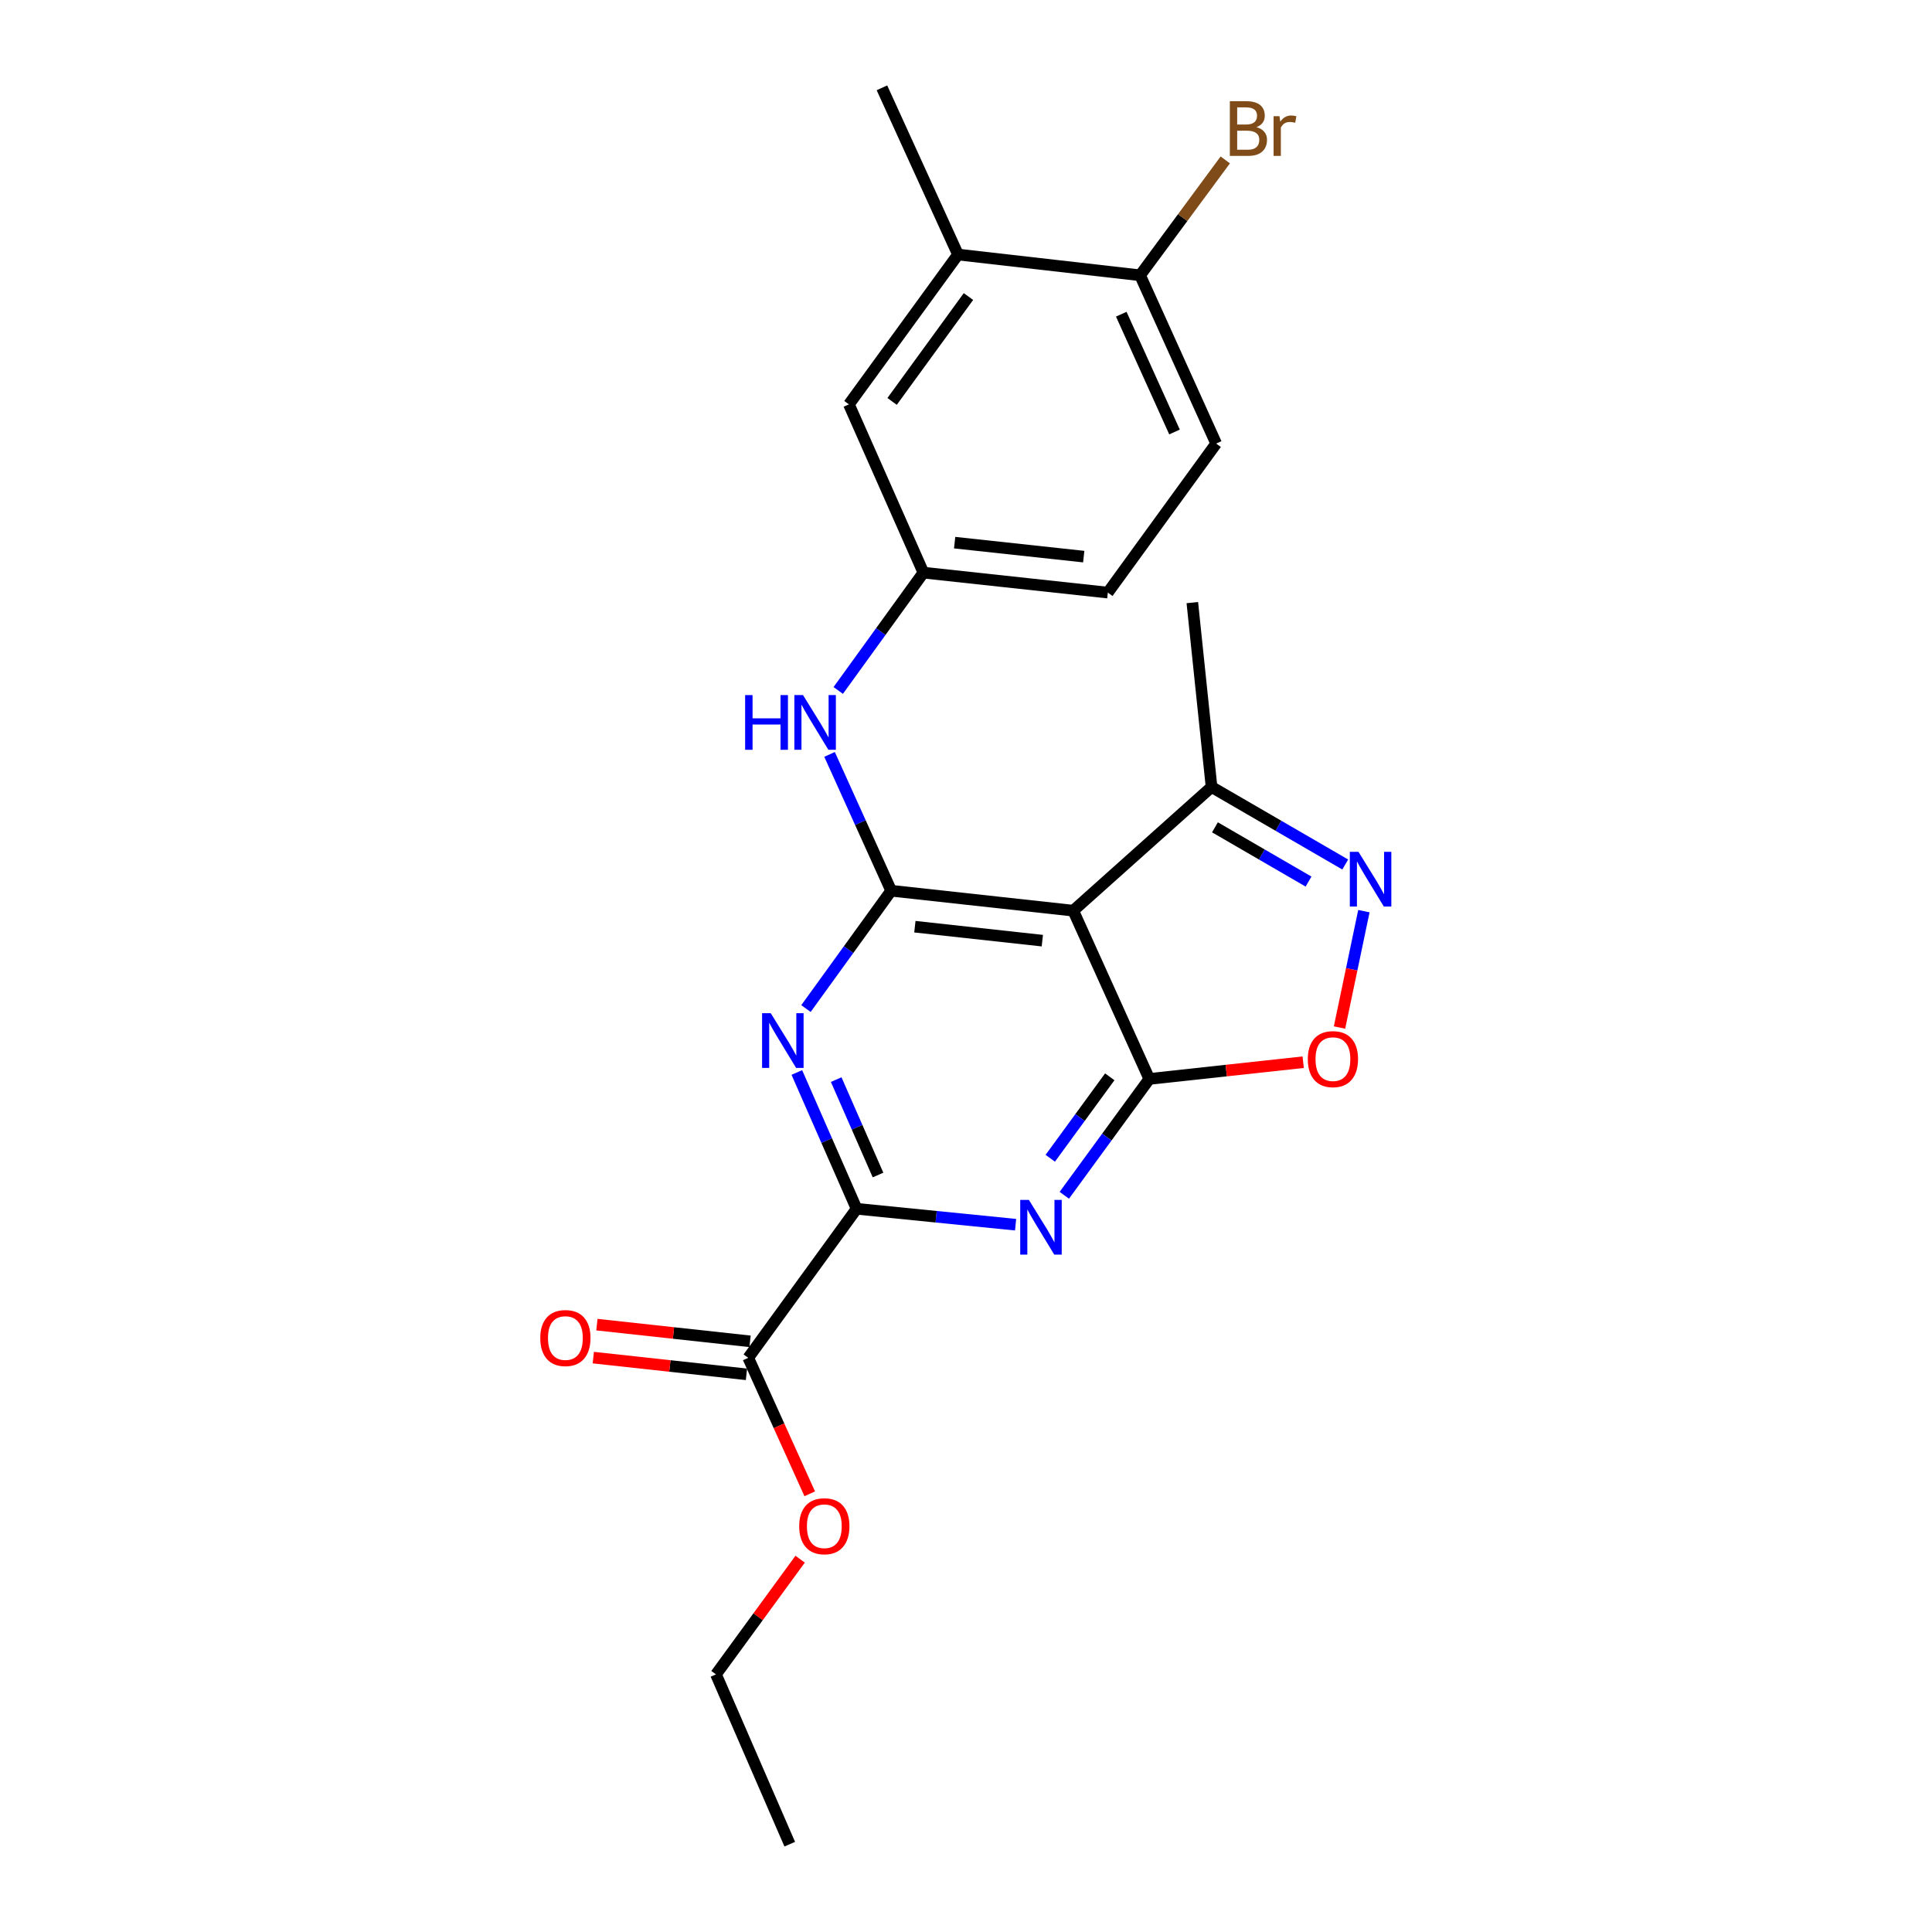 <?xml version='1.0' encoding='iso-8859-1'?>
<svg version='1.1' baseProfile='full'
              xmlns='http://www.w3.org/2000/svg'
                      xmlns:rdkit='http://www.rdkit.org/xml'
                      xmlns:xlink='http://www.w3.org/1999/xlink'
                  xml:space='preserve'
width='1000px' height='1000px' viewBox='0 0 1000 1000'>
<!-- END OF HEADER -->
<rect style='opacity:1.0;fill:#FFFFFF;stroke:none' width='1000' height='1000' x='0' y='0'> </rect>
<path class='bond-1' d='M 594.877,558.454 L 572.881,588.567' style='fill:none;fill-rule:evenodd;stroke:#000000;stroke-width:6px;stroke-linecap:butt;stroke-linejoin:miter;stroke-opacity:1' />
<path class='bond-1' d='M 572.881,588.567 L 550.886,618.68' style='fill:none;fill-rule:evenodd;stroke:#0000FF;stroke-width:6px;stroke-linecap:butt;stroke-linejoin:miter;stroke-opacity:1' />
<path class='bond-1' d='M 574.411,557.359 L 559.014,578.438' style='fill:none;fill-rule:evenodd;stroke:#000000;stroke-width:6px;stroke-linecap:butt;stroke-linejoin:miter;stroke-opacity:1' />
<path class='bond-1' d='M 559.014,578.438 L 543.617,599.517' style='fill:none;fill-rule:evenodd;stroke:#0000FF;stroke-width:6px;stroke-linecap:butt;stroke-linejoin:miter;stroke-opacity:1' />
<path class='bond-3' d='M 594.877,558.454 L 555.513,471.36' style='fill:none;fill-rule:evenodd;stroke:#000000;stroke-width:6px;stroke-linecap:butt;stroke-linejoin:miter;stroke-opacity:1' />
<path class='bond-6' d='M 594.877,558.454 L 634.703,554.125' style='fill:none;fill-rule:evenodd;stroke:#000000;stroke-width:6px;stroke-linecap:butt;stroke-linejoin:miter;stroke-opacity:1' />
<path class='bond-6' d='M 634.703,554.125 L 674.529,549.795' style='fill:none;fill-rule:evenodd;stroke:#FF0000;stroke-width:6px;stroke-linecap:butt;stroke-linejoin:miter;stroke-opacity:1' />
<path class='bond-0' d='M 461.272,461.037 L 555.513,471.36' style='fill:none;fill-rule:evenodd;stroke:#000000;stroke-width:6px;stroke-linecap:butt;stroke-linejoin:miter;stroke-opacity:1' />
<path class='bond-0' d='M 473.538,479.656 L 539.507,486.882' style='fill:none;fill-rule:evenodd;stroke:#000000;stroke-width:6px;stroke-linecap:butt;stroke-linejoin:miter;stroke-opacity:1' />
<path class='bond-2' d='M 461.272,461.037 L 439.218,491.533' style='fill:none;fill-rule:evenodd;stroke:#000000;stroke-width:6px;stroke-linecap:butt;stroke-linejoin:miter;stroke-opacity:1' />
<path class='bond-2' d='M 439.218,491.533 L 417.164,522.029' style='fill:none;fill-rule:evenodd;stroke:#0000FF;stroke-width:6px;stroke-linecap:butt;stroke-linejoin:miter;stroke-opacity:1' />
<path class='bond-9' d='M 461.272,461.037 L 445.326,425.759' style='fill:none;fill-rule:evenodd;stroke:#000000;stroke-width:6px;stroke-linecap:butt;stroke-linejoin:miter;stroke-opacity:1' />
<path class='bond-9' d='M 445.326,425.759 L 429.38,390.482' style='fill:none;fill-rule:evenodd;stroke:#0000FF;stroke-width:6px;stroke-linecap:butt;stroke-linejoin:miter;stroke-opacity:1' />
<path class='bond-4' d='M 525.67,633.902 L 484.522,629.785' style='fill:none;fill-rule:evenodd;stroke:#0000FF;stroke-width:6px;stroke-linecap:butt;stroke-linejoin:miter;stroke-opacity:1' />
<path class='bond-4' d='M 484.522,629.785 L 443.374,625.667' style='fill:none;fill-rule:evenodd;stroke:#000000;stroke-width:6px;stroke-linecap:butt;stroke-linejoin:miter;stroke-opacity:1' />
<path class='bond-24' d='M 412.444,555.119 L 427.909,590.393' style='fill:none;fill-rule:evenodd;stroke:#0000FF;stroke-width:6px;stroke-linecap:butt;stroke-linejoin:miter;stroke-opacity:1' />
<path class='bond-24' d='M 427.909,590.393 L 443.374,625.667' style='fill:none;fill-rule:evenodd;stroke:#000000;stroke-width:6px;stroke-linecap:butt;stroke-linejoin:miter;stroke-opacity:1' />
<path class='bond-24' d='M 432.811,558.806 L 443.637,583.497' style='fill:none;fill-rule:evenodd;stroke:#0000FF;stroke-width:6px;stroke-linecap:butt;stroke-linejoin:miter;stroke-opacity:1' />
<path class='bond-24' d='M 443.637,583.497 L 454.462,608.189' style='fill:none;fill-rule:evenodd;stroke:#000000;stroke-width:6px;stroke-linecap:butt;stroke-linejoin:miter;stroke-opacity:1' />
<path class='bond-7' d='M 555.513,471.36 L 627.095,407.343' style='fill:none;fill-rule:evenodd;stroke:#000000;stroke-width:6px;stroke-linecap:butt;stroke-linejoin:miter;stroke-opacity:1' />
<path class='bond-8' d='M 443.374,625.667 L 387.296,702.811' style='fill:none;fill-rule:evenodd;stroke:#000000;stroke-width:6px;stroke-linecap:butt;stroke-linejoin:miter;stroke-opacity:1' />
<path class='bond-5' d='M 705.946,471.611 L 699.637,501.729' style='fill:none;fill-rule:evenodd;stroke:#0000FF;stroke-width:6px;stroke-linecap:butt;stroke-linejoin:miter;stroke-opacity:1' />
<path class='bond-5' d='M 699.637,501.729 L 693.328,531.848' style='fill:none;fill-rule:evenodd;stroke:#FF0000;stroke-width:6px;stroke-linecap:butt;stroke-linejoin:miter;stroke-opacity:1' />
<path class='bond-23' d='M 696.291,447.467 L 661.693,427.405' style='fill:none;fill-rule:evenodd;stroke:#0000FF;stroke-width:6px;stroke-linecap:butt;stroke-linejoin:miter;stroke-opacity:1' />
<path class='bond-23' d='M 661.693,427.405 L 627.095,407.343' style='fill:none;fill-rule:evenodd;stroke:#000000;stroke-width:6px;stroke-linecap:butt;stroke-linejoin:miter;stroke-opacity:1' />
<path class='bond-23' d='M 677.297,456.304 L 653.079,442.261' style='fill:none;fill-rule:evenodd;stroke:#0000FF;stroke-width:6px;stroke-linecap:butt;stroke-linejoin:miter;stroke-opacity:1' />
<path class='bond-23' d='M 653.079,442.261 L 628.86,428.218' style='fill:none;fill-rule:evenodd;stroke:#000000;stroke-width:6px;stroke-linecap:butt;stroke-linejoin:miter;stroke-opacity:1' />
<path class='bond-19' d='M 627.095,407.343 L 617.144,311.9' style='fill:none;fill-rule:evenodd;stroke:#000000;stroke-width:6px;stroke-linecap:butt;stroke-linejoin:miter;stroke-opacity:1' />
<path class='bond-14' d='M 388.226,694.275 L 348.591,689.953' style='fill:none;fill-rule:evenodd;stroke:#000000;stroke-width:6px;stroke-linecap:butt;stroke-linejoin:miter;stroke-opacity:1' />
<path class='bond-14' d='M 348.591,689.953 L 308.956,685.63' style='fill:none;fill-rule:evenodd;stroke:#FF0000;stroke-width:6px;stroke-linecap:butt;stroke-linejoin:miter;stroke-opacity:1' />
<path class='bond-14' d='M 386.365,711.347 L 346.729,707.024' style='fill:none;fill-rule:evenodd;stroke:#000000;stroke-width:6px;stroke-linecap:butt;stroke-linejoin:miter;stroke-opacity:1' />
<path class='bond-14' d='M 346.729,707.024 L 307.094,702.701' style='fill:none;fill-rule:evenodd;stroke:#FF0000;stroke-width:6px;stroke-linecap:butt;stroke-linejoin:miter;stroke-opacity:1' />
<path class='bond-17' d='M 387.296,702.811 L 403.205,737.999' style='fill:none;fill-rule:evenodd;stroke:#000000;stroke-width:6px;stroke-linecap:butt;stroke-linejoin:miter;stroke-opacity:1' />
<path class='bond-17' d='M 403.205,737.999 L 419.114,773.187' style='fill:none;fill-rule:evenodd;stroke:#FF0000;stroke-width:6px;stroke-linecap:butt;stroke-linejoin:miter;stroke-opacity:1' />
<path class='bond-11' d='M 433.866,357.38 L 455.912,326.889' style='fill:none;fill-rule:evenodd;stroke:#0000FF;stroke-width:6px;stroke-linecap:butt;stroke-linejoin:miter;stroke-opacity:1' />
<path class='bond-11' d='M 455.912,326.889 L 477.958,296.397' style='fill:none;fill-rule:evenodd;stroke:#000000;stroke-width:6px;stroke-linecap:butt;stroke-linejoin:miter;stroke-opacity:1' />
<path class='bond-10' d='M 495.856,131.748 L 439.396,209.302' style='fill:none;fill-rule:evenodd;stroke:#000000;stroke-width:6px;stroke-linecap:butt;stroke-linejoin:miter;stroke-opacity:1' />
<path class='bond-10' d='M 501.271,153.488 L 461.748,207.776' style='fill:none;fill-rule:evenodd;stroke:#000000;stroke-width:6px;stroke-linecap:butt;stroke-linejoin:miter;stroke-opacity:1' />
<path class='bond-20' d='M 495.856,131.748 L 456.492,45.455' style='fill:none;fill-rule:evenodd;stroke:#000000;stroke-width:6px;stroke-linecap:butt;stroke-linejoin:miter;stroke-opacity:1' />
<path class='bond-25' d='M 495.856,131.748 L 590.107,142.491' style='fill:none;fill-rule:evenodd;stroke:#000000;stroke-width:6px;stroke-linecap:butt;stroke-linejoin:miter;stroke-opacity:1' />
<path class='bond-13' d='M 477.958,296.397 L 439.396,209.302' style='fill:none;fill-rule:evenodd;stroke:#000000;stroke-width:6px;stroke-linecap:butt;stroke-linejoin:miter;stroke-opacity:1' />
<path class='bond-16' d='M 477.958,296.397 L 573.411,306.729' style='fill:none;fill-rule:evenodd;stroke:#000000;stroke-width:6px;stroke-linecap:butt;stroke-linejoin:miter;stroke-opacity:1' />
<path class='bond-16' d='M 494.124,280.874 L 560.941,288.107' style='fill:none;fill-rule:evenodd;stroke:#000000;stroke-width:6px;stroke-linecap:butt;stroke-linejoin:miter;stroke-opacity:1' />
<path class='bond-12' d='M 590.107,142.491 L 629.48,229.585' style='fill:none;fill-rule:evenodd;stroke:#000000;stroke-width:6px;stroke-linecap:butt;stroke-linejoin:miter;stroke-opacity:1' />
<path class='bond-12' d='M 580.364,162.629 L 607.926,223.595' style='fill:none;fill-rule:evenodd;stroke:#000000;stroke-width:6px;stroke-linecap:butt;stroke-linejoin:miter;stroke-opacity:1' />
<path class='bond-18' d='M 590.107,142.491 L 612.156,112.628' style='fill:none;fill-rule:evenodd;stroke:#000000;stroke-width:6px;stroke-linecap:butt;stroke-linejoin:miter;stroke-opacity:1' />
<path class='bond-18' d='M 612.156,112.628 L 634.205,82.765' style='fill:none;fill-rule:evenodd;stroke:#7F4C19;stroke-width:6px;stroke-linecap:butt;stroke-linejoin:miter;stroke-opacity:1' />
<path class='bond-15' d='M 629.48,229.585 L 573.411,306.729' style='fill:none;fill-rule:evenodd;stroke:#000000;stroke-width:6px;stroke-linecap:butt;stroke-linejoin:miter;stroke-opacity:1' />
<path class='bond-21' d='M 414.15,807.033 L 392.37,836.846' style='fill:none;fill-rule:evenodd;stroke:#FF0000;stroke-width:6px;stroke-linecap:butt;stroke-linejoin:miter;stroke-opacity:1' />
<path class='bond-21' d='M 392.37,836.846 L 370.59,866.659' style='fill:none;fill-rule:evenodd;stroke:#000000;stroke-width:6px;stroke-linecap:butt;stroke-linejoin:miter;stroke-opacity:1' />
<path class='bond-22' d='M 370.59,866.659 L 408.771,954.545' style='fill:none;fill-rule:evenodd;stroke:#000000;stroke-width:6px;stroke-linecap:butt;stroke-linejoin:miter;stroke-opacity:1' />
<path  class='atom-2' d='M 532.547 621.057
L 541.827 636.057
Q 542.747 637.537, 544.227 640.217
Q 545.707 642.897, 545.787 643.057
L 545.787 621.057
L 549.547 621.057
L 549.547 649.377
L 545.667 649.377
L 535.707 632.977
Q 534.547 631.057, 533.307 628.857
Q 532.107 626.657, 531.747 625.977
L 531.747 649.377
L 528.067 649.377
L 528.067 621.057
L 532.547 621.057
' fill='#0000FF'/>
<path  class='atom-3' d='M 398.933 524.422
L 408.213 539.422
Q 409.133 540.902, 410.613 543.582
Q 412.093 546.262, 412.173 546.422
L 412.173 524.422
L 415.933 524.422
L 415.933 552.742
L 412.053 552.742
L 402.093 536.342
Q 400.933 534.422, 399.693 532.222
Q 398.493 530.022, 398.133 529.342
L 398.133 552.742
L 394.453 552.742
L 394.453 524.422
L 398.933 524.422
' fill='#0000FF'/>
<path  class='atom-6' d='M 703.15 440.914
L 712.43 455.914
Q 713.35 457.394, 714.83 460.074
Q 716.31 462.754, 716.39 462.914
L 716.39 440.914
L 720.15 440.914
L 720.15 469.234
L 716.27 469.234
L 706.31 452.834
Q 705.15 450.914, 703.91 448.714
Q 702.71 446.514, 702.35 445.834
L 702.35 469.234
L 698.67 469.234
L 698.67 440.914
L 703.15 440.914
' fill='#0000FF'/>
<path  class='atom-7' d='M 676.919 548.202
Q 676.919 541.402, 680.279 537.602
Q 683.639 533.802, 689.919 533.802
Q 696.199 533.802, 699.559 537.602
Q 702.919 541.402, 702.919 548.202
Q 702.919 555.082, 699.519 559.002
Q 696.119 562.882, 689.919 562.882
Q 683.679 562.882, 680.279 559.002
Q 676.919 555.122, 676.919 548.202
M 689.919 559.682
Q 694.239 559.682, 696.559 556.802
Q 698.919 553.882, 698.919 548.202
Q 698.919 542.642, 696.559 539.842
Q 694.239 537.002, 689.919 537.002
Q 685.599 537.002, 683.239 539.802
Q 680.919 542.602, 680.919 548.202
Q 680.919 553.922, 683.239 556.802
Q 685.599 559.682, 689.919 559.682
' fill='#FF0000'/>
<path  class='atom-10' d='M 385.679 359.772
L 389.519 359.772
L 389.519 371.812
L 403.999 371.812
L 403.999 359.772
L 407.839 359.772
L 407.839 388.092
L 403.999 388.092
L 403.999 375.012
L 389.519 375.012
L 389.519 388.092
L 385.679 388.092
L 385.679 359.772
' fill='#0000FF'/>
<path  class='atom-10' d='M 415.639 359.772
L 424.919 374.772
Q 425.839 376.252, 427.319 378.932
Q 428.799 381.612, 428.879 381.772
L 428.879 359.772
L 432.639 359.772
L 432.639 388.092
L 428.759 388.092
L 418.799 371.692
Q 417.639 369.772, 416.399 367.572
Q 415.199 365.372, 414.839 364.692
L 414.839 388.092
L 411.159 388.092
L 411.159 359.772
L 415.639 359.772
' fill='#0000FF'/>
<path  class='atom-15' d='M 279.645 692.568
Q 279.645 685.768, 283.005 681.968
Q 286.365 678.168, 292.645 678.168
Q 298.925 678.168, 302.285 681.968
Q 305.645 685.768, 305.645 692.568
Q 305.645 699.448, 302.245 703.368
Q 298.845 707.248, 292.645 707.248
Q 286.405 707.248, 283.005 703.368
Q 279.645 699.488, 279.645 692.568
M 292.645 704.048
Q 296.965 704.048, 299.285 701.168
Q 301.645 698.248, 301.645 692.568
Q 301.645 687.008, 299.285 684.208
Q 296.965 681.368, 292.645 681.368
Q 288.325 681.368, 285.965 684.168
Q 283.645 686.968, 283.645 692.568
Q 283.645 698.288, 285.965 701.168
Q 288.325 704.048, 292.645 704.048
' fill='#FF0000'/>
<path  class='atom-18' d='M 413.669 789.976
Q 413.669 783.176, 417.029 779.376
Q 420.389 775.576, 426.669 775.576
Q 432.949 775.576, 436.309 779.376
Q 439.669 783.176, 439.669 789.976
Q 439.669 796.856, 436.269 800.776
Q 432.869 804.656, 426.669 804.656
Q 420.429 804.656, 417.029 800.776
Q 413.669 796.896, 413.669 789.976
M 426.669 801.456
Q 430.989 801.456, 433.309 798.576
Q 435.669 795.656, 435.669 789.976
Q 435.669 784.416, 433.309 781.616
Q 430.989 778.776, 426.669 778.776
Q 422.349 778.776, 419.989 781.576
Q 417.669 784.376, 417.669 789.976
Q 417.669 795.696, 419.989 798.576
Q 422.349 801.456, 426.669 801.456
' fill='#FF0000'/>
<path  class='atom-19' d='M 650.325 65.819
Q 653.045 66.579, 654.405 68.259
Q 655.805 69.899, 655.805 72.339
Q 655.805 76.259, 653.285 78.499
Q 650.805 80.699, 646.085 80.699
L 636.565 80.699
L 636.565 52.379
L 644.925 52.379
Q 649.765 52.379, 652.205 54.339
Q 654.645 56.299, 654.645 59.899
Q 654.645 64.179, 650.325 65.819
M 640.365 55.579
L 640.365 64.459
L 644.925 64.459
Q 647.725 64.459, 649.165 63.339
Q 650.645 62.179, 650.645 59.899
Q 650.645 55.579, 644.925 55.579
L 640.365 55.579
M 646.085 77.499
Q 648.845 77.499, 650.325 76.179
Q 651.805 74.859, 651.805 72.339
Q 651.805 70.019, 650.165 68.859
Q 648.565 67.659, 645.485 67.659
L 640.365 67.659
L 640.365 77.499
L 646.085 77.499
' fill='#7F4C19'/>
<path  class='atom-19' d='M 662.245 60.139
L 662.685 62.979
Q 664.845 59.779, 668.365 59.779
Q 669.485 59.779, 671.005 60.179
L 670.405 63.539
Q 668.685 63.139, 667.725 63.139
Q 666.045 63.139, 664.925 63.819
Q 663.845 64.459, 662.965 66.019
L 662.965 80.699
L 659.205 80.699
L 659.205 60.139
L 662.245 60.139
' fill='#7F4C19'/>
</svg>
